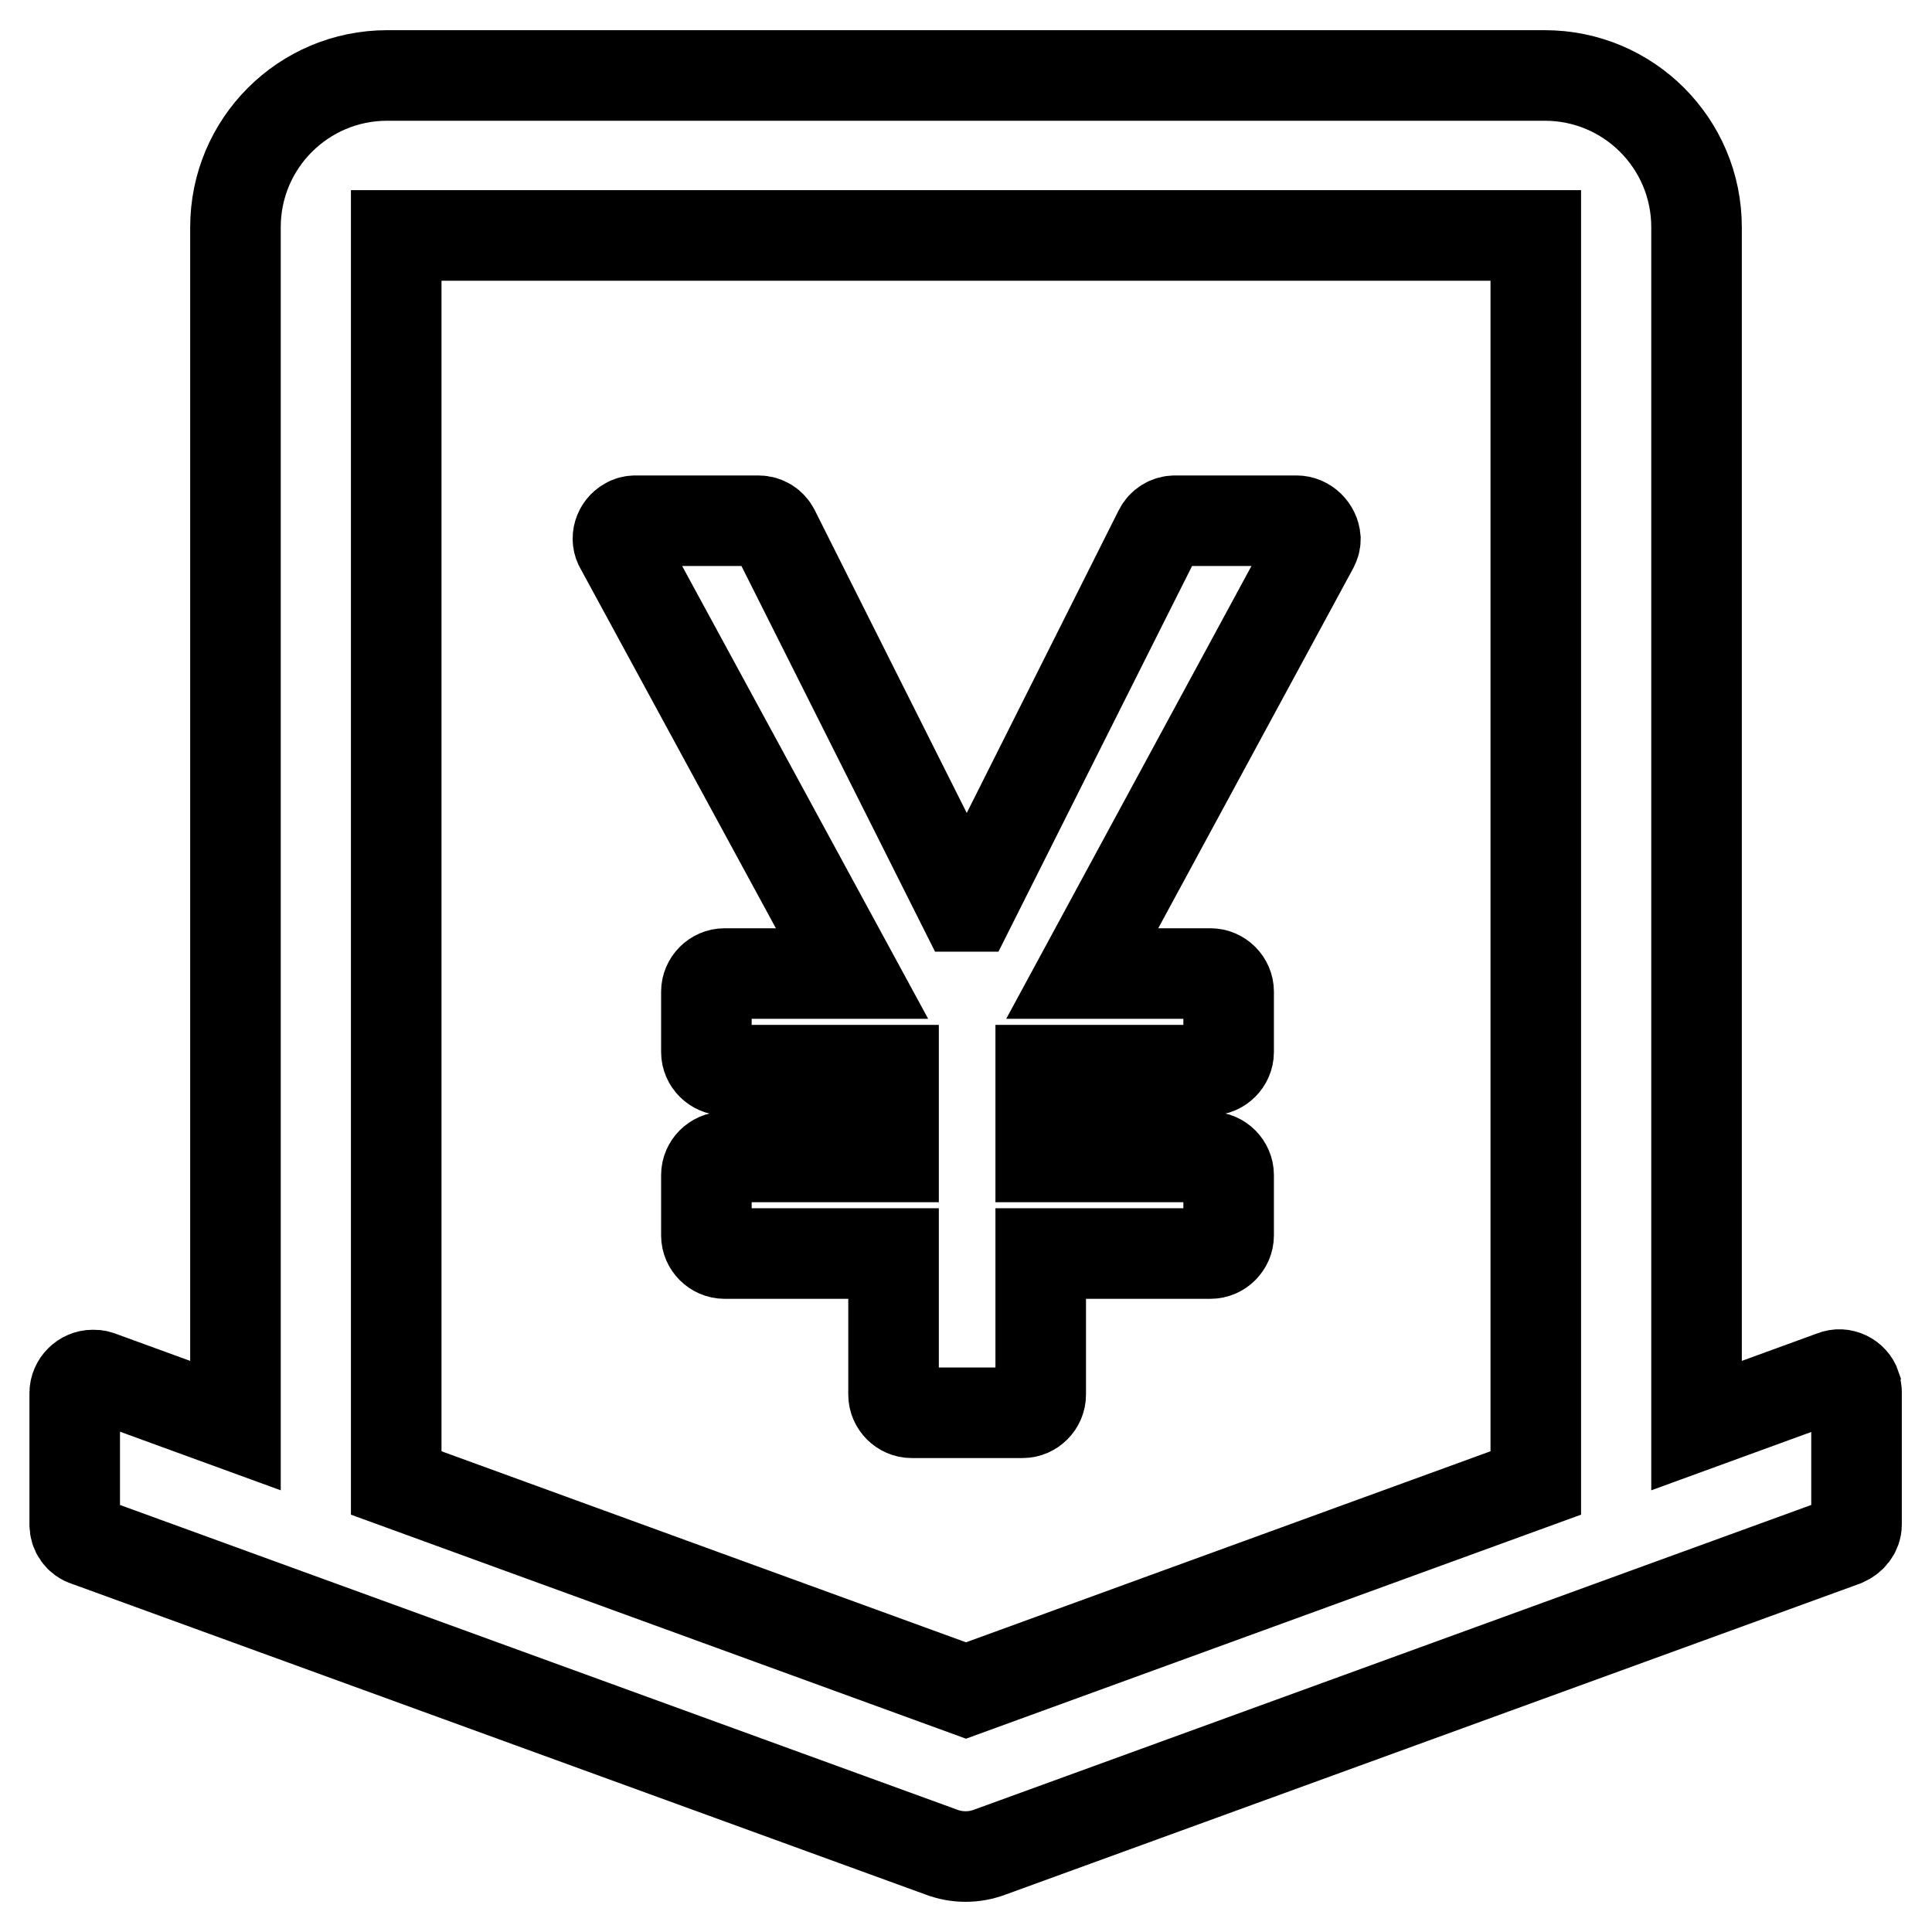 <?xml version="1.0" encoding="utf-8"?>
<!-- Svg Vector Icons : http://www.onlinewebfonts.com/icon -->
<!DOCTYPE svg PUBLIC "-//W3C//DTD SVG 1.1//EN" "http://www.w3.org/Graphics/SVG/1.1/DTD/svg11.dtd">
<svg version="1.1" xmlns="http://www.w3.org/2000/svg" xmlns:xlink="http://www.w3.org/1999/xlink" x="0px" y="0px" viewBox="0 0 256 256" enable-background="new 0 0 256 256" xml:space="preserve">
<g> <path stroke-width="12" fill-opacity="0" stroke="#000000"  d="M245.9,183.7c-0.4-1.2-1.8-1.9-3-1.4l-18.1,6.6V30.1c0-11.1-9-20.1-20.1-20.1H51.3 c-11.1,0-20.1,9-20.1,20.1v158.8l-18.1-6.6c-0.3-0.1-0.5-0.1-0.8-0.1c-1.3,0-2.4,1.1-2.4,2.4V202c0,1,0.6,1.9,1.6,2.2l113.2,41.2 c2.1,0.8,4.4,0.8,6.5,0l113.2-41.2c0.9-0.4,1.6-1.2,1.6-2.2v-17.6C246,184.2,245.9,183.9,245.9,183.7z M128,224l-75.5-27.5V31.2 h151v165.3L128,224z M171.8,69h-16.1c-0.9,0-1.7,0.5-2.1,1.3l-25,49.8h-1l-25-49.8c-0.4-0.8-1.2-1.3-2.1-1.3H84.2 c-0.4,0-0.8,0.1-1.1,0.3c-1.1,0.6-1.6,2.1-0.9,3.2l30.7,56.5H96c-1.3,0-2.4,1.1-2.4,2.4v8c0,1.3,1.1,2.4,2.4,2.4h22.4v11.5H96 c-1.3,0-2.4,1.1-2.4,2.4v8c0,1.3,1.1,2.4,2.4,2.4h22.4v18.7c0,1.3,1.1,2.4,2.4,2.4h14.7c1.3,0,2.4-1.1,2.4-2.4v-18.7h22.5 c1.3,0,2.4-1.1,2.4-2.4v-8c0-1.3-1.1-2.4-2.4-2.4h-22.5v-11.5h22.5c1.3,0,2.4-1.1,2.4-2.4v-8c0-1.3-1.1-2.4-2.4-2.4h-17l30.6-56.5 c0.2-0.4,0.3-0.7,0.3-1.1C174.2,70.1,173.1,69,171.8,69L171.8,69z"/></g>
</svg>